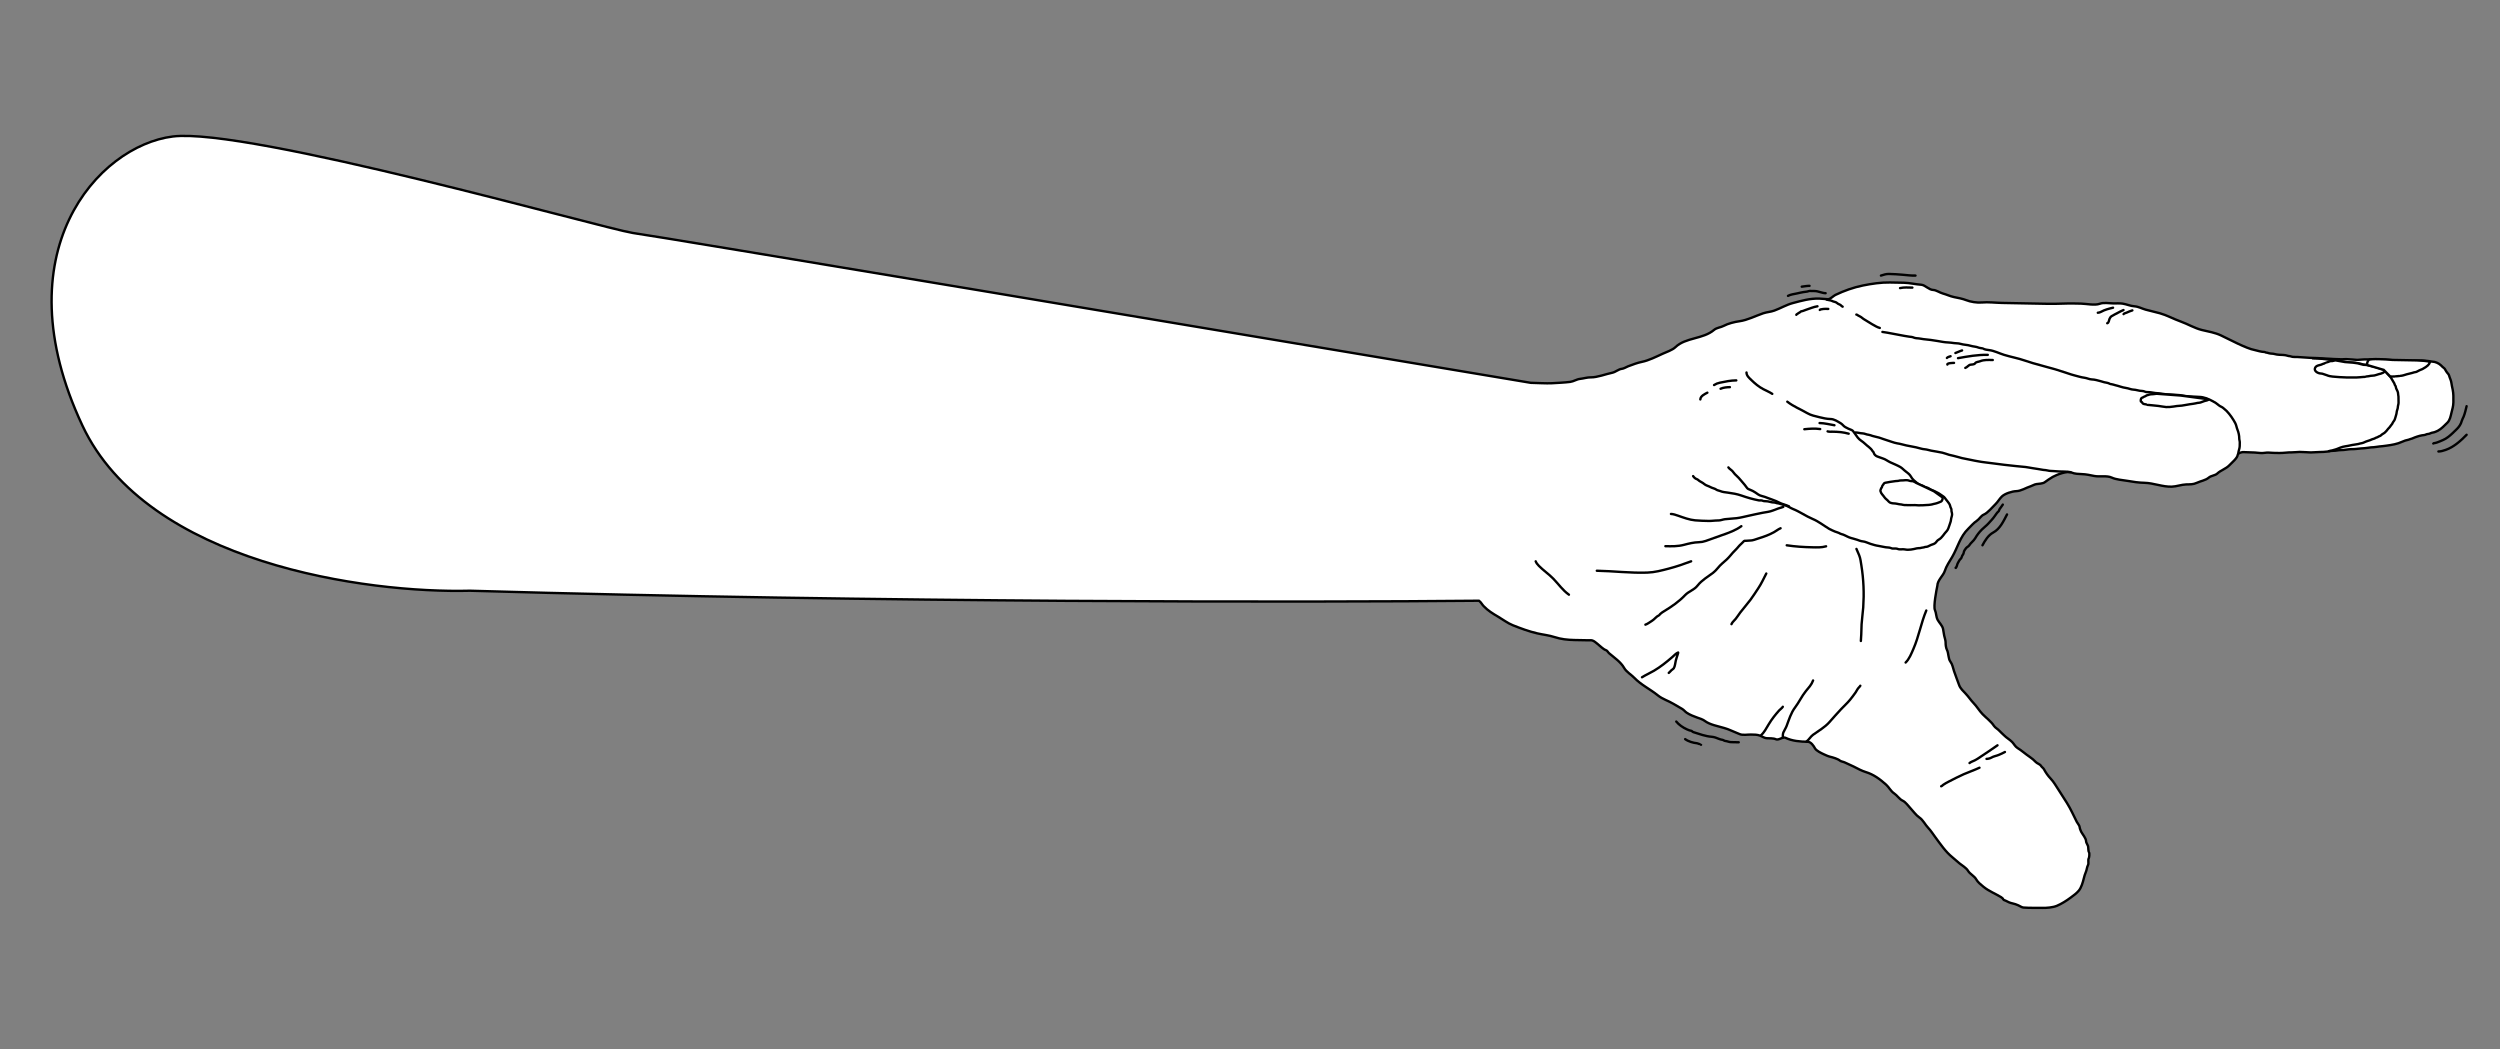 <?xml version="1.0" encoding="UTF-8"?> <svg xmlns="http://www.w3.org/2000/svg" width="1482" height="622" viewBox="0 0 1482 622" fill="none"><rect x="0" y="0" width="1482" height="622" fill="#808080" stroke="none"/> <g clip-path="url(#clip0_191_100)"> <path d="M1147.03 361.635C1146.04 359.433 1147.94 349.737 1148.46 347.247C1148.53 343.921 1152.02 341.254 1152.9 338.387C1153.74 335.642 1155.78 332.691 1157.28 330.117C1160.6 324.398 1161.87 318.171 1166.83 313.401C1168.48 311.806 1169.89 310.029 1171.85 308.732C1173.55 307.596 1174.24 305.781 1176.13 304.98C1178.29 304.072 1181.11 300.623 1182.88 298.919C1184.3 297.553 1185.3 295.679 1186.69 294.336C1188.53 292.568 1192.77 291.235 1195.25 291.159C1198.13 291.07 1201.09 289.099 1203.79 288.256C1204.88 287.914 1206.03 287.118 1207.16 286.978C1208.43 286.821 1210.94 286.686 1212 285.949C1213.51 284.889 1215.26 283.584 1216.88 282.7C1219.15 281.464 1225.45 278.862 1228.27 280.207C1229.63 280.856 1232.66 281.032 1234.17 281.06C1236.48 281.105 1239.22 281.703 1241.48 282.16C1244.61 282.789 1249.01 281.757 1251.87 283.126C1254.41 284.339 1258.41 284.577 1261.18 285.058C1264.58 285.648 1267.73 286.143 1271.24 286.21C1276.58 286.312 1282 288.693 1287.49 288.494C1290.24 288.394 1293.21 287.266 1295.9 287.177C1298.3 287.096 1300.13 287.249 1302.32 286.204C1304.6 285.124 1307.46 284.779 1309.39 283.108C1310.74 281.942 1313.17 281.893 1314.37 280.739C1316.42 278.77 1319.56 277.954 1321.64 275.73C1322.83 274.453 1326.3 271.591 1326.49 269.747C1326.62 268.508 1328.57 268.17 1329.51 268.007L1330.11 268.019C1331.09 268.037 1335.59 268.215 1336.64 268.258C1338.51 268.335 1340.5 268.794 1342.39 268.455C1343.99 268.167 1346.05 268.358 1347.67 268.47C1348.83 268.551 1349.93 268.514 1351.13 268.536C1353.63 268.584 1356.16 268.114 1358.67 268.162C1360.18 268.191 1361.7 267.908 1363.22 267.903C1365.4 267.897 1367.63 268.161 1369.83 268.203C1371.52 268.236 1373.32 267.925 1375.02 267.957C1376.57 267.987 1378.01 267.849 1379.55 267.698C1380.74 267.581 1381.93 267.224 1383.12 267.247C1384.7 267.278 1386.21 266.787 1387.78 266.817C1389.95 266.859 1392.02 266.207 1394.2 266.249C1395.99 266.283 1397.71 266.003 1399.48 265.84C1400.92 265.708 1402.4 265.719 1403.82 265.433C1404.79 265.235 1406.11 265.145 1407.11 265.112C1408.24 265.074 1409.36 264.744 1410.49 264.667C1411.78 264.58 1413.13 264.399 1414.42 264.225L1414.74 264.182C1417.79 263.772 1421.15 263.224 1423.96 261.887C1425.09 261.347 1426.54 260.886 1427.78 260.663C1428.26 260.577 1428.76 260.215 1429.18 260.17C1429.87 260.098 1430.9 259.452 1431.61 259.255C1432.51 259.001 1433.4 258.562 1434.33 258.375C1435.19 258.199 1436.17 257.931 1437.02 257.897C1437.76 257.868 1438.56 257.235 1439.37 257.25C1440.25 257.267 1441.17 256.513 1442.07 256.437C1442.91 256.364 1444.37 255.762 1445.11 255.37C1447.26 254.232 1448.94 252.369 1450.74 250.632C1452.32 249.113 1452.71 246.804 1453.2 244.794C1453.71 242.678 1454.31 240.849 1454.35 238.662L1454.36 238.374C1454.4 235.901 1454.45 233.422 1453.97 231.009C1453.7 229.681 1453.34 228.273 1453.18 226.926C1453.05 225.924 1452.56 224.671 1452.18 223.744C1451.84 222.958 1451.81 222.035 1451.13 221.474C1450.73 221.14 1450.32 220.353 1450 219.933C1449.7 219.55 1449.31 218.54 1448.93 218.316C1448.27 217.919 1447.57 217.092 1446.98 216.548C1445.66 215.321 1443.65 214.407 1441.84 214.372C1440.94 214.354 1440.1 213.992 1439.21 213.975C1438.12 213.954 1436.88 213.757 1435.7 213.735C1433.06 213.684 1430.34 213.978 1427.74 213.928C1420.79 213.795 1413.81 213.141 1406.82 213.007C1404.93 212.971 1403.06 213.108 1401.2 213.072C1399.92 213.047 1398.65 213.369 1397.37 213.345C1396.39 213.325 1395.31 213.132 1394.42 213.115C1393.24 213.092 1392.1 212.964 1390.93 212.884C1390.01 212.822 1389.16 213.013 1388.24 212.996C1381.86 212.873 1375.55 212.233 1369.18 212.11C1366.74 212.064 1364.11 211.667 1361.75 211.622C1360.61 211.6 1359.08 211.719 1358.03 211.291C1357.42 211.042 1356.73 211.149 1356.13 210.908C1355.47 210.637 1354.2 210.459 1353.46 210.424C1351.88 210.348 1349.97 210.348 1348.45 209.895C1347.3 209.549 1345.99 209.725 1344.87 209.355C1344.45 209.217 1343.89 209.028 1343.45 209.02C1343 209.011 1342.71 208.659 1342.33 208.652C1340.31 208.613 1338.53 207.953 1336.56 207.503C1331.75 206.7 1321.03 200.915 1316.58 198.832C1312.92 197.122 1309.23 196.582 1305.29 195.629C1301.02 194.593 1296.83 192.055 1292.71 190.595C1288.52 189.107 1284.54 186.861 1280.37 185.701C1277.59 184.929 1274.81 184.355 1271.97 183.568C1269.73 182.945 1267.67 181.732 1265.28 181.577C1262.88 181.422 1260.66 180.354 1258.3 179.991C1256.49 179.716 1254.53 179.892 1252.71 179.856C1250.17 179.808 1247.04 179.203 1244.71 180.086C1241.83 181.172 1236.58 180.04 1233.59 179.982L1229.43 179.903C1224.41 179.806 1219.46 180.204 1214.41 180.107L1186.87 179.578C1182.74 179.499 1178.76 178.946 1174.71 179.316C1172.03 179.562 1168.05 178.946 1165.57 177.936C1163.46 177.081 1160.55 176.554 1158.29 176.098C1156.11 175.658 1153.88 174.568 1151.67 173.971C1149.97 173.51 1147.65 171.922 1146.01 171.89C1143.45 171.841 1141.18 168.947 1138.93 168.796C1135.46 168.564 1132.01 167.677 1128.6 167.612L1120.33 167.453C1115.2 167.354 1109.41 168.219 1104.41 169.229C1098.63 170.396 1093.26 172.341 1088.03 174.83C1086.86 175.386 1084.98 177.401 1083.66 177.376C1082.05 177.344 1080.11 177.034 1078.37 177C1072.8 176.893 1068.19 178.229 1062.79 179.659C1058.99 180.668 1055.58 182.742 1051.86 184.105C1049.6 184.937 1047.46 184.961 1045.2 185.73C1040.76 187.251 1035.71 189.818 1031.23 190.419C1028.31 190.81 1024.34 191.802 1021.83 193.169C1020.13 194.1 1017.65 194.244 1016.15 195.525C1009.59 201.134 999.268 199.942 993.162 205.82C991.388 207.526 987.857 208.691 985.58 209.728C981.811 211.449 977.392 213.699 973.275 214.532C970.679 215.056 968.032 216.058 965.543 217.002L965.033 217.194C963.992 217.589 962.59 218.536 961.471 218.632C959.522 218.799 957.735 220.56 955.758 220.96C951.83 221.753 946.941 223.776 942.887 223.698C940.972 223.662 938.685 224.388 936.733 224.593C934.545 224.825 932.911 226.13 930.754 226.396C927.316 226.82 923.508 226.967 920.062 227.177C916.831 227.373 910.643 226.995 907.413 226.934C734.938 197.955 387.008 139.618 375.099 138.099C356.476 135.131 146.729 75.404 102.426 80.92C58.123 86.437 0.686 149.614 48.838 252.244C87.359 334.349 218.083 351.749 278.629 350.186C521.98 357.292 778.759 357.097 876.729 356.111L876.739 356.111C877.891 356.912 878.53 358.312 879.513 359.331C882.081 362.003 884.969 363.769 888.192 365.649C891.022 367.299 893.725 369.422 896.788 370.639C901.533 372.522 906.355 374.328 911.317 375.466C914.797 376.265 918.162 376.561 921.567 377.67C925.442 378.931 929.164 379.303 933.264 379.405C935.94 379.471 938.614 379.508 941.292 379.559C942.125 379.575 943.166 379.432 943.978 379.684C945.055 380.02 945.971 380.914 946.851 381.581C948.178 382.589 950.363 384.899 951.934 385.38C952.863 385.665 953.175 386.656 953.884 387.259C956.835 389.769 960.81 392.444 962.743 395.881C964.116 398.32 966.939 399.869 968.816 401.817C972.876 406.035 978.129 408.46 982.722 412.175C985.66 414.551 989.083 415.422 992.161 417.329C993.752 418.313 995.536 419.281 997.172 420.243C998.237 420.869 998.835 421.801 999.852 422.485C1001.75 423.758 1004.04 424.644 1006.18 425.406C1007.68 425.936 1009.3 426.395 1010.6 427.369C1013.72 429.687 1018.45 430.441 1022.13 431.568C1023.45 431.973 1025 432.465 1026.26 433.084C1027.88 433.878 1029.61 434.393 1031.19 435.149C1032.93 435.981 1036.06 435.408 1037.96 435.445C1039.93 435.482 1041.68 435.425 1043.51 436.141C1044.73 436.619 1045.94 437.536 1047.27 437.613C1048.74 437.697 1051.34 437.573 1052.68 438.214C1054.41 439.041 1056.81 436.602 1058.33 437.328C1062.48 439.311 1067.13 439.651 1071.69 439.739C1073.56 439.775 1075.14 442.178 1075.92 443.614C1076.71 445.062 1079.64 446.43 1081.08 447.104L1081.16 447.139C1082.27 447.659 1083.69 448.323 1084.94 448.612C1086.39 448.947 1089.52 449.866 1090.68 450.876C1091.31 451.425 1092.85 451.593 1093.66 452.02C1095.37 452.916 1097.21 453.548 1098.92 454.441L1099.27 454.629C1101.36 455.722 1103.73 456.966 1105.96 457.651C1110.69 459.102 1114.35 461.811 1118.08 465.14C1119.79 466.662 1120.87 469.029 1122.81 470.295C1124.57 471.442 1125.91 473.712 1127.86 474.627C1129.74 475.503 1131.25 477.829 1132.65 479.286C1134.28 480.982 1135.82 483.285 1137.78 484.596C1139.99 486.076 1141.26 488.91 1143.04 490.755C1144.61 492.382 1145.95 494.554 1147.32 496.381C1150.41 500.524 1153.32 504.905 1157.38 508.194C1158.83 509.364 1160.14 510.647 1161.6 511.81C1163.07 512.975 1165.66 514.529 1166.6 516.142C1167.79 518.178 1170.39 519.241 1171.55 521.356C1172.41 522.938 1174.3 524.464 1175.75 525.632L1175.94 525.786C1179.05 528.307 1182.84 529.737 1186.26 531.84C1186.78 532.157 1187.43 532.721 1187.58 533.265C1187.64 533.491 1188.78 533.822 1189.04 533.974C1190.21 534.655 1191.64 535.256 1192.97 535.523C1194.06 535.745 1195.43 536.201 1196.44 536.676C1197.23 537.045 1198.61 537.924 1199.4 537.986C1203.12 538.275 1206.92 538.13 1210.65 538.202C1213.28 538.252 1216.95 537.965 1219.31 536.969C1222.12 535.783 1225.04 533.934 1227.52 532.08C1229.29 530.763 1230.94 529.617 1232.34 527.938C1233.8 526.179 1234.7 523.076 1235.22 520.94C1235.53 519.646 1235.99 518.026 1236.53 516.822C1237.08 515.59 1237.07 514.146 1237.75 512.868C1238.4 511.617 1237.56 509.926 1238.25 508.734C1238.51 508.275 1238.79 505.647 1238.32 505.255C1238.07 505.053 1237.87 502.64 1237.88 502.263C1237.9 501.049 1236.67 499.9 1236.62 498.593C1236.55 496.91 1234.58 494.623 1233.74 493.087C1233.37 492.414 1232.88 491.062 1232.8 490.234C1232.72 489.327 1231.55 488.052 1231.13 487.218C1229.24 483.449 1227.52 479.583 1225.27 475.983L1225.09 475.7L1225.09 475.699C1223.5 473.149 1221.97 470.702 1220.3 468.19C1218.85 466.003 1217.45 463.464 1215.62 461.563C1214.14 460.027 1212.67 457.93 1211.66 456.018C1211.23 455.204 1210.36 454.783 1209.89 453.995C1209.29 452.992 1207.67 452.626 1206.86 451.782C1205.76 450.641 1204.57 449.582 1203.25 448.711C1200.72 447.027 1198.48 444.929 1195.92 443.377C1194.64 442.605 1193.85 440.967 1192.84 439.912C1191.34 438.355 1189.43 437.391 1187.94 435.84C1187.07 434.933 1186.07 434.176 1185.25 433.229C1184.34 432.182 1182.73 431.42 1181.99 430.256C1180.34 427.677 1177.37 425.535 1175.25 423.332C1173.31 421.311 1171.9 418.83 1169.91 416.766C1168.24 415.029 1166.89 412.911 1165.23 411.189C1163.9 409.81 1162.08 408.071 1161.42 406.254C1160.4 403.454 1159.32 400.669 1158.34 397.797C1157.7 395.916 1157.43 393.825 1156.2 392.233C1154.84 390.464 1155.2 387.185 1154.11 385.139C1153.57 384.122 1153.34 382.136 1153.36 380.982C1153.39 379.652 1152.81 378.126 1152.52 376.804C1152.23 375.467 1152.11 374.14 1151.84 372.832C1151.46 370.911 1149.56 369.141 1148.65 367.449C1147.66 365.6 1147.86 363.467 1147.03 361.635Z" fill="white" stroke="black" stroke-width="1.427" stroke-linecap="round"></path> <path d="M1326.87 268.863C1326.91 267.275 1327.67 266.015 1327.7 264.503C1327.72 263.759 1327.73 263.014 1327.74 262.27C1327.76 261.479 1327.4 260.645 1327.42 259.843C1327.45 258.305 1327 256.214 1326.4 254.796C1325.86 253.514 1325.69 252.02 1325.08 250.861C1323.75 248.355 1321.92 245.681 1319.91 243.594C1319.36 243.025 1318.67 242.598 1318.12 242.028C1317.37 241.243 1316.08 240.959 1315.32 240.258C1314.35 239.364 1313.03 238.526 1311.83 237.894C1309.18 236.506 1306.62 235.332 1303.59 235.274C1301.72 235.238 1299.77 235.014 1297.84 234.977C1295.27 234.928 1292.74 234.135 1290.21 234.086C1288.55 234.054 1286.81 233.834 1285.1 233.801C1283.29 233.767 1281.52 233.297 1279.71 233.15C1278.44 233.046 1277.11 232.998 1275.9 232.704C1275.32 232.564 1274.39 232.479 1273.85 232.468C1273.22 232.456 1271.98 232.456 1271.44 232.143C1270.74 231.733 1269.18 231.746 1268.37 231.628C1267.23 231.464 1265.98 231.014 1264.86 230.992C1263.32 230.962 1261.79 230.168 1260.22 229.972C1258.1 229.707 1255.96 228.773 1253.86 228.319C1253.16 228.168 1252.45 227.829 1251.74 227.761C1251.56 227.744 1250.76 227.615 1250.63 227.512C1250.2 227.185 1248.9 226.818 1248.32 226.765C1247.35 226.674 1246.36 226.25 1245.4 226.005C1243.71 225.573 1241.78 224.963 1240.02 224.929C1238.63 224.903 1237.1 224.091 1235.65 223.925C1233.76 223.707 1231.78 223.041 1229.92 222.584C1227.14 221.899 1224.51 220.794 1221.78 220.017C1220.18 219.563 1218.59 218.934 1216.96 218.539C1214.57 217.958 1212.39 217.245 1209.99 216.625C1206.75 215.791 1203.45 214.835 1200.31 213.74C1196.29 212.338 1192.01 211.603 1187.95 210.337C1185.14 209.464 1182.21 207.929 1179.29 207.564C1178.29 207.439 1176.29 207.226 1175.54 206.602C1175.37 206.462 1174.67 206.472 1174.43 206.395C1173.98 206.252 1173.42 206.289 1172.99 206.099C1171.49 205.433 1169.67 205.46 1168.12 204.971C1166.24 204.371 1164.08 204.442 1162.19 203.843C1161.01 203.469 1159.69 203.541 1158.47 203.399C1157.27 203.26 1156 203.021 1154.8 202.998C1152.84 202.96 1150.73 202.498 1148.79 202.179C1145.92 201.705 1143.1 201.27 1140.17 201.041C1139.26 200.97 1138.43 200.669 1137.49 200.617C1136.73 200.576 1135.24 200.469 1134.56 200.147C1133.8 199.792 1132.62 199.617 1131.78 199.576C1130.46 199.514 1117.22 196.795 1115.9 196.769" stroke="black" stroke-width="1.427" stroke-linecap="round"></path> <path d="M1370.94 212.403C1378.2 212.542 1385.25 213.898 1392.37 214.828C1393.61 214.99 1394.9 214.861 1396.15 215.042C1396.98 215.161 1397.84 215.37 1398.67 215.525C1399.29 215.641 1400 215.724 1400.56 215.976C1401.21 216.263 1402.22 216.262 1402.93 216.302C1403.59 216.339 1404.33 216.658 1404.97 216.819C1406.06 217.09 1407.21 217.217 1408.3 217.549C1409.36 217.874 1410.52 218.185 1411.63 218.554C1412.38 218.804 1413.24 219.058 1413.76 219.732C1414.26 220.381 1414.86 220.997 1415.37 221.658C1415.99 222.474 1416.92 223.116 1417.44 224.036C1417.87 224.792 1418.39 225.548 1418.79 226.336C1418.95 226.654 1419.17 226.912 1419.33 227.231C1419.48 227.521 1419.63 228.325 1419.85 228.504C1420.29 228.87 1420.24 229.741 1420.44 230.229C1420.7 230.828 1421 231.442 1421.29 232.007C1421.47 232.334 1421.59 233.098 1421.59 233.465C1421.57 233.995 1421.79 234.588 1421.81 235.113C1421.85 236.342 1421.88 237.535 1421.86 238.778C1421.84 239.717 1421.45 240.529 1421.43 241.423C1421.41 242.411 1420.8 243.406 1420.74 244.415C1420.69 245.356 1420.28 246.338 1420.05 247.272C1419.88 247.98 1419.49 249.246 1418.93 249.777C1418.59 250.108 1418.34 250.844 1418.08 251.27C1417.88 251.605 1417.54 251.884 1417.34 252.211C1416.87 252.935 1416.22 253.699 1415.6 254.297C1415.29 254.591 1415.12 255.003 1414.82 255.293C1414.53 255.565 1414.13 255.956 1413.89 256.251C1413.41 256.84 1412.61 257.05 1412.03 257.542C1411.63 257.877 1411.18 258.383 1410.67 258.52C1410.04 258.686 1409.46 259.244 1408.82 259.376C1408.24 259.493 1407.76 259.988 1407.22 260.096C1406.06 260.33 1405.05 261.033 1403.87 261.302C1403.03 261.496 1402.06 261.981 1401.26 262.326C1400.93 262.472 1400.29 262.711 1399.92 262.743C1399.29 262.797 1398.6 263.061 1397.99 263.211C1396.46 263.588 1394.87 263.61 1393.36 264.007C1391.39 264.517 1389.25 264.557 1387.37 265.337C1386.13 265.851 1384.77 266.455 1383.48 266.716C1382.91 266.833 1382.42 267.208 1381.83 267.197C1381.49 267.19 1380.93 267.283 1380.62 267.426" stroke="black" stroke-width="1.427" stroke-linecap="round"></path> <path d="M1227.35 279.915C1225.19 279.52 1222.91 279.528 1220.72 279.486C1219.6 279.464 1218.45 279.361 1217.33 279.262C1216.22 279.164 1214.88 279.222 1213.87 278.911C1213.09 278.672 1212.06 278.665 1211.24 278.559C1209.14 278.284 1207.06 277.767 1204.93 277.533C1203.55 277.38 1202.18 276.98 1200.8 276.851C1198.85 276.669 1196.9 276.493 1194.95 276.286C1190.35 275.796 1185.78 275.312 1181.19 274.649C1178.32 274.234 1175.34 274.011 1172.53 273.444C1171.23 273.183 1169.94 273.01 1168.65 272.691C1166.19 272.087 1163.53 271.826 1161.13 271.031C1159.27 270.414 1157.29 270.109 1155.43 269.607C1154.08 269.24 1152.82 268.662 1151.44 268.358C1149.23 267.871 1146.98 267.556 1144.76 267.141C1143.57 266.918 1142.3 266.437 1141.09 266.35C1140.32 266.295 1139.32 266.114 1138.57 265.884C1134.91 264.76 1130.99 264.457 1127.32 263.373C1126.48 263.126 1125.64 262.982 1124.78 262.839C1122.58 262.471 1120.45 261.508 1118.32 260.897C1116.79 260.461 1115.34 259.837 1113.83 259.379C1112.53 258.988 1111.18 258.816 1109.93 258.4C1109.29 258.188 1108.31 257.769 1107.65 257.72C1106.41 257.627 1105.3 256.921 1104.05 256.897C1102.68 256.871 1101.34 256.393 1099.99 256.367" stroke="black" stroke-width="1.427" stroke-linecap="round"></path> <path d="M1059.51 238.119C1063.17 241.007 1067.35 242.575 1071.3 244.899C1073.53 246.21 1076.11 246.711 1078.61 247.332C1080.67 247.846 1082.89 248.349 1085.03 248.39C1087.44 248.436 1089.33 249.848 1091.24 250.954C1092.22 251.525 1092.85 252.649 1093.93 253.212C1095.06 253.805 1096.4 254.533 1097.61 254.902C1098.33 255.124 1098.88 256.098 1099.29 256.641C1099.98 257.535 1100.54 258.432 1101.24 259.362C1102.4 260.907 1104.23 261.694 1105.58 263.064C1106.98 264.475 1109.03 265.574 1110 267.343C1110.21 267.724 1110.71 267.964 1110.76 268.445C1110.8 268.809 1111.23 269.391 1111.47 269.675C1112.08 270.38 1113.29 270.808 1114.12 271.063C1114.7 271.24 1115.34 271.54 1115.98 271.718C1117.65 272.182 1119.01 273.342 1120.58 274.067C1122.52 274.958 1124.7 275.8 1126.54 276.865C1127.7 277.538 1128.59 278.66 1129.71 279.458C1130.78 280.229 1132.23 281.369 1132.83 282.561C1133.6 284.099 1135.21 285.371 1136.53 286.436C1137.03 286.845 1137.51 287.16 1138.13 287.401C1138.66 287.611 1139.85 287.886 1140.26 288.224C1141.19 288.996 1142.71 288.899 1143.7 289.703C1144.47 290.324 1145.64 290.594 1146.51 291.039C1147.23 291.404 1147.92 291.766 1148.64 292.102C1149.82 292.651 1150.72 293.526 1151.83 294.174C1152.76 294.715 1153.02 295.443 1153.69 296.219C1154.35 296.974 1154.87 297.733 1155.47 298.547C1156.13 299.417 1156.07 300.716 1156.64 301.449C1156.88 301.759 1156.77 302.677 1156.85 303.072C1156.96 303.612 1157.21 304.289 1157.2 304.839C1157.18 305.979 1156.61 307.019 1156.55 308.098C1156.48 309.303 1155.8 310.496 1155.52 311.653C1155.32 312.469 1154.66 314.199 1154.03 314.808C1152.45 316.334 1151.32 318.807 1149.28 319.889C1148.2 320.464 1147.97 321.356 1147.13 322C1146.18 322.731 1145.02 322.77 1144.02 323.375C1143.35 323.783 1142.37 324.212 1141.57 324.197C1140.98 324.186 1140.58 324.569 1140 324.558C1139.46 324.548 1138.83 324.843 1138.24 324.905C1137.64 324.969 1136.78 324.927 1136.18 325.082C1134.28 325.588 1131.38 326.211 1129.32 325.711C1128.04 325.4 1126.11 325.927 1124.92 325.399C1123.75 324.876 1122.04 325.527 1120.92 324.876C1120.59 324.687 1119.64 324.558 1119.27 324.551C1117.39 324.515 1115.5 323.867 1113.63 323.617C1111.96 323.393 1110.33 322.864 1108.83 322.405C1107.41 321.968 1105.76 321.049 1104.27 320.937C1103.2 320.858 1101.97 320.373 1100.97 319.994C1099.44 319.415 1097.8 319.173 1096.26 318.589C1094.76 318.021 1093.13 316.914 1091.56 316.596C1091.08 316.5 1090.55 316.169 1090.09 315.927C1089.35 315.538 1088.5 315.446 1087.76 315.1C1086.65 314.582 1085.34 314.101 1084.35 313.513C1081.12 311.578 1078.08 309.121 1074.56 307.652C1070.46 305.943 1066.92 303.317 1062.83 301.711C1061.29 301.108 1060 300.064 1058.42 299.616C1057.18 299.262 1055.91 298.904 1054.68 298.512C1054.03 298.308 1053.28 298.36 1052.68 298.082C1052.17 297.842 1051.12 297.874 1050.54 297.791C1049.45 297.633 1048.35 297.173 1047.23 297.151C1046.83 297.144 1045.21 297.084 1044.93 296.868C1044.39 296.458 1043.32 296.76 1042.65 296.629C1039.11 295.947 1035.75 294.977 1032.38 293.78C1029.81 292.869 1026.92 292.377 1024.24 292.027C1022.85 291.844 1021.04 291.691 1019.76 291.103C1019.15 290.824 1017.96 290.686 1017.47 290.277C1016.64 289.584 1015.03 289.367 1014.03 288.788C1012.79 288.065 1011.23 287.838 1010.17 286.855C1009.46 286.198 1008.29 285.698 1007.46 285.151C1007.02 284.855 1006.38 284.192 1005.9 284.046C1004.94 283.75 1004.19 282.998 1003.69 282.232" stroke="black" stroke-width="1.427" stroke-linecap="round"></path> <path d="M1055.52 313.154C1054.13 313.737 1053.1 314.614 1051.82 315.354C1048.9 317.029 1045.66 318.185 1042.46 319.162C1040.82 319.661 1039.1 320.467 1037.37 320.434C1036.61 320.419 1035.84 320.6 1035.04 320.585C1034.13 320.567 1034.01 320.485 1033.36 321.248C1032.56 322.185 1031.54 322.874 1030.76 323.828C1030.12 324.606 1029.4 325.438 1028.67 326.135C1027.65 327.117 1026.77 328.131 1025.86 329.221C1024.37 331.018 1022.79 332.483 1020.98 333.963C1018.97 335.605 1017.67 337.9 1015.57 339.51C1012.28 342.029 1008.84 343.886 1006.26 347.199C1004.29 349.727 1001.08 350.526 998.928 352.796C995.318 356.608 991.047 359.566 986.576 362.263C985.711 362.784 984.857 363.307 984.127 364.009C983.89 364.238 983.726 364.651 983.43 364.778C982.652 365.106 981.924 365.715 981.346 366.302C980.741 366.92 979.867 367.701 979.139 368.129C977.951 368.823 976.703 369.888 975.399 370.296" stroke="black" stroke-width="1.427" stroke-linecap="round"></path> <path d="M1057.13 300.471C1055.07 301.129 1052.99 301.794 1051.02 302.614C1049.12 303.401 1046.92 303.592 1044.92 303.964C1042.11 304.485 1039.34 305.159 1036.54 305.748C1034.18 306.244 1031.9 306.892 1029.49 307.177C1027.19 307.449 1024.87 307.512 1022.57 307.783C1021.29 307.933 1019.92 308.558 1018.63 308.533C1016.75 308.497 1014.86 308.852 1012.96 308.816C1010.24 308.763 1007.56 308.692 1004.86 308.454C1001.47 308.154 998.024 306.841 994.835 305.729C993.575 305.291 991.883 304.695 990.549 304.669" stroke="black" stroke-width="1.427" stroke-linecap="round"></path> <path d="M1032.27 311.926C1028.94 314.361 1024.65 315.919 1020.79 317.236C1017.56 318.338 1014.39 319.545 1011.17 320.67C1009.8 321.152 1008.45 321.399 1007 321.427C1004.14 321.482 1001.05 322.224 998.304 322.966C994.604 323.964 991.034 323.848 987.252 323.775" stroke="black" stroke-width="1.427" stroke-linecap="round"></path> <path d="M1070.87 439.589C1072.41 438.471 1073.22 436.731 1074.74 435.612C1078.03 433.202 1081.71 431.196 1084.44 428.115C1086.74 425.523 1089.02 422.922 1091.39 420.391C1093.15 418.501 1095.11 416.802 1096.74 414.785C1097.86 413.401 1098.93 411.976 1099.96 410.528C1100.59 409.638 1101.08 408.432 1101.84 407.653C1102.17 407.319 1102.58 406.916 1102.79 406.509" stroke="black" stroke-width="1.427" stroke-linecap="round"></path> <path d="M1056.84 437.298C1056.86 436.385 1056.8 435.07 1057.18 434.203C1057.75 432.879 1058.6 431.678 1059.11 430.33C1060.51 426.62 1061.68 422.591 1064.12 419.381C1066.47 416.29 1068.06 412.719 1070.52 409.686C1072.19 407.635 1073.89 405.919 1074.79 403.393" stroke="black" stroke-width="1.427" stroke-linecap="round"></path> <path d="M1043.85 436.02C1045.88 434.066 1047.04 431.803 1048.48 429.383C1050.23 426.426 1052.43 423.663 1054.72 421.102C1055.32 420.425 1056.44 419.763 1056.85 418.974" stroke="black" stroke-width="1.427" stroke-linecap="round"></path> <path d="M973.379 401.483C975.656 400.055 978.135 398.999 980.451 397.631C984.409 395.294 987.825 392.537 991.293 389.55C992.297 388.686 993.518 387.291 994.781 386.795C994.953 386.725 994.625 387.669 994.6 387.746C994.184 389.031 993.746 390.298 993.41 391.61C993.066 392.958 992.972 394.976 992.19 396.183C992.007 396.464 991.734 396.54 991.572 396.738C991.425 396.913 991.002 397.15 990.792 397.34C990.24 397.835 989.854 398.463 989.249 398.899" stroke="black" stroke-width="1.427" stroke-linecap="round"></path> <path d="M1002.5 332.742C998.172 334.38 993.775 335.888 989.294 337.059C984.997 338.183 980.989 339.282 976.521 339.438C966.529 339.786 956.566 338.525 946.6 338.334" stroke="black" stroke-width="1.427" stroke-linecap="round"></path> <path d="M1184.11 441.818C1180.87 444.151 1177.5 446.276 1174.21 448.531C1173.05 449.33 1171.88 450.13 1170.61 450.767C1169.72 451.214 1168.24 451.673 1167.55 452.331" stroke="black" stroke-width="1.427" stroke-linecap="round"></path> <path d="M1188.52 445.785C1187.35 446.438 1186.09 446.981 1184.86 447.509C1183.48 448.098 1181.8 448.322 1180.51 449.105C1179.78 449.55 1178.49 449.884 1177.61 449.867" stroke="black" stroke-width="1.427" stroke-linecap="round"></path> <path d="M1173.43 455.101C1170.39 456.545 1167.21 457.598 1164.14 458.941C1161.12 460.259 1158.16 461.847 1155.22 463.334C1154.1 463.9 1153.01 464.501 1151.98 465.214C1151.55 465.51 1151.23 465.956 1150.73 466.109" stroke="black" stroke-width="1.427" stroke-linecap="round"></path> <path d="M1141.9 361.916C1138.81 369.304 1137.49 377.264 1134.29 384.624C1133.13 387.303 1131.83 390.661 1129.66 392.744" stroke="black" stroke-width="1.427" stroke-linecap="round"></path> <path d="M1408.72 222.251C1410.42 221.537 1412.48 221.65 1413.73 220.075L1413.38 219.268L1408.61 217.678L1403.24 216.376L1401.01 216.266L1397.57 215.367L1394.87 214.991L1390.09 214.625L1384.42 213.617L1382.61 214.029C1381.93 214.017 1381.45 213.986 1380.85 214.238C1380.49 214.392 1380.09 214.685 1379.69 214.7C1379.55 214.705 1378.28 215.159 1378.23 215.217C1377.94 215.568 1377.19 215.573 1376.82 215.801C1375.43 216.648 1373.21 216.33 1372.39 218.07C1371.5 219.983 1374.13 221.371 1375.75 221.403C1376.27 221.412 1377.05 221.58 1377.5 221.8C1378.09 222.083 1378.72 222.155 1379.3 222.412C1380.39 222.893 1381.6 223.137 1382.79 223.239C1385.54 223.476 1388.26 223.701 1391.02 223.754C1393.05 223.793 1395.07 223.755 1397.1 223.75C1398.36 223.746 1399.6 223.542 1400.87 223.459C1401.27 223.433 1401.98 223.498 1402.35 223.306C1402.49 223.225 1402.78 223.132 1402.95 223.136C1404.05 223.157 1405.19 222.694 1406.23 222.714C1406.93 222.728 1408.07 222.525 1408.72 222.251Z" fill="white" stroke="black" stroke-width="1.427" stroke-linecap="round"></path> <path d="M1439.62 216.148C1440.03 215.922 1440.29 214.951 1440.48 214.582C1439.57 213.995 1434.89 213.711 1432.66 213.644L1418.31 213.368C1414.01 212.986 1405.17 212.456 1404.2 213.396C1403.22 214.337 1403.16 215.774 1403.24 216.375L1413.08 219.261L1416.87 223.12C1417.27 223.128 1417.74 223.209 1418.12 223.216C1418.51 223.224 1418.89 223.159 1419.28 223.167C1419.47 223.17 1419.74 223.232 1419.9 223.123C1420.05 223.022 1420.63 223.066 1420.82 223.048C1421.16 223.018 1421.5 222.949 1421.83 222.932C1422.02 222.921 1422.34 223.004 1422.49 222.885C1422.55 222.844 1422.9 222.807 1422.97 222.806C1423.53 222.795 1424.13 222.64 1424.67 222.511C1425.15 222.398 1425.65 222.264 1426.1 222.075C1426.56 221.876 1427.09 221.811 1427.58 221.671C1428.39 221.439 1429.22 221.255 1430.04 221.055C1430.57 220.926 1431.23 220.59 1431.77 220.601C1432.07 220.607 1432.57 220.425 1432.83 220.261C1433.79 219.662 1434.84 219.253 1435.88 218.85C1436.37 218.661 1436.73 218.321 1437.18 218.079C1437.64 217.829 1438.05 217.626 1438.43 217.26C1438.71 216.994 1439.05 216.8 1439.32 216.538C1439.44 216.426 1439.48 216.227 1439.62 216.148Z" fill="white" stroke="black" stroke-width="1.427" stroke-linecap="round"></path> <path d="M1151.19 296.756C1151.56 296.115 1151.62 295.736 1151.63 294.944L1146.45 291.251L1141.71 288.975L1135.8 286.206C1135.67 285.949 1134.72 285.698 1134.42 285.456C1134.13 285.22 1133.3 285.201 1132.92 285.193C1132.09 285.177 1131.32 284.683 1130.51 284.668C1129.72 284.652 1128.95 284.672 1128.17 284.767C1127.34 284.865 1126.25 284.7 1125.47 285.029C1125.27 285.114 1124.87 285.09 1124.65 285.124C1124.33 285.176 1123.97 285.167 1123.65 285.202C1121.54 285.424 1119.52 285.836 1117.42 286.216C1116.72 286.342 1116.58 287.229 1116.08 287.643C1115.83 287.853 1115.65 288.475 1115.62 288.79C1115.6 289.055 1115.21 289.17 1115.14 289.409C1115.06 289.651 1115.07 289.829 1114.93 290.065C1114.81 290.256 1114.78 290.418 1114.72 290.641C1114.64 290.98 1114.75 291.003 1114.81 291.314C1115.07 292.59 1116.3 293.544 1116.95 294.586C1117.65 295.713 1118.86 296.316 1119.63 297.348C1120.21 298.118 1121.73 298.394 1122.62 298.411C1123.28 298.424 1123.9 298.516 1124.55 298.64C1125.08 298.743 1125.74 298.925 1126.28 298.961C1126.84 298.998 1127.52 299.085 1128.05 299.261C1128.61 299.443 1129.4 299.404 1129.99 299.415L1132.5 299.463C1133.39 299.481 1134.26 299.401 1135.16 299.419C1135.88 299.432 1136.56 299.541 1137.26 299.555C1138.96 299.587 1140.56 299.504 1142.25 299.369C1143.06 299.303 1143.83 299.339 1144.63 299.142C1144.93 299.069 1145.21 299.034 1145.52 298.968C1145.86 298.894 1146.25 298.699 1146.6 298.68C1147.21 298.647 1147.77 298.349 1148.36 298.229C1148.87 298.127 1149.31 297.784 1149.8 297.682C1150.3 297.581 1150.93 297.209 1151.19 296.756Z" fill="white" stroke="black" stroke-width="1.427" stroke-linecap="round"></path> <path d="M1306.44 237.868C1307.28 237.465 1309.63 237.355 1309.02 236.665L1292.65 234.477L1278.48 233.426C1277.74 233.412 1277.09 233.683 1276.34 233.669C1275.45 233.652 1274.36 233.763 1273.54 234.11C1273.16 234.269 1272.63 234.265 1272.3 234.539C1272.02 234.761 1271.53 235.024 1271.2 235.091C1270.81 235.168 1270.65 235.423 1270.33 235.59C1270.07 235.73 1269.78 235.705 1269.55 235.928C1269.07 236.389 1269.03 237.084 1269.01 237.744C1269.01 238.242 1269.59 238.122 1269.76 238.427C1269.87 238.63 1270.1 239.09 1270.31 239.216C1270.75 239.468 1271.19 239.613 1271.71 239.643C1271.85 239.652 1272.59 239.796 1272.67 239.899C1272.77 240.036 1273.53 240.045 1273.66 240.054L1273.7 240.058C1274.43 240.11 1275.18 240.162 1275.91 240.272C1277.09 240.45 1278.32 240.522 1279.52 240.641C1281.03 240.792 1282.55 241.216 1284.08 241.302C1285.53 241.384 1286.99 241.207 1288.42 241.007C1289.82 240.811 1291.12 240.523 1292.53 240.517C1293.69 240.513 1294.83 240.115 1295.97 240.01C1296.67 239.945 1297.48 239.806 1298.16 239.631C1298.8 239.464 1299.5 239.533 1300.13 239.358C1300.59 239.232 1301.11 239.207 1301.58 239.101C1302.23 238.955 1303.04 238.73 1303.71 238.743C1304.03 238.748 1304.62 238.553 1304.92 238.429C1305.42 238.218 1305.94 238.102 1306.44 237.868Z" fill="white" stroke="black" stroke-width="1.427" stroke-linecap="round"></path> <path d="M1258.8 183.792C1257.72 184.236 1256.71 184.761 1255.69 185.318C1254.39 186.032 1253.01 186.635 1251.75 187.437C1251.19 187.797 1250.81 188.402 1250.54 189C1250.19 189.759 1250.15 191.387 1249.17 191.613" stroke="black" stroke-width="1.427" stroke-linecap="round"></path> <path d="M1264.06 183.998C1262.87 184.371 1261.78 184.803 1260.67 185.326C1260.19 185.547 1259.11 185.74 1258.86 186.216" stroke="black" stroke-width="1.427" stroke-linecap="round"></path> <path d="M1252.61 182.408C1250.09 183.006 1247.73 183.585 1245.49 184.852C1245.01 185.122 1244.16 185.406 1243.59 185.395" stroke="black" stroke-width="1.427" stroke-linecap="round"></path> <path d="M1082.81 177.617C1083.66 177.787 1084.5 177.976 1085.35 178.142C1085.84 178.238 1086.22 178.55 1086.71 178.701C1087.38 178.906 1088.51 179.111 1089.03 179.655C1089.62 180.265 1090.41 180.343 1091.07 180.82C1091.29 180.979 1091.58 181.247 1091.76 181.439C1091.96 181.645 1092.08 181.635 1092.31 181.793" stroke="black" stroke-width="1.427" stroke-linecap="round"></path> <path d="M1114.34 194.408C1112.7 193.964 1111.15 192.941 1109.67 192.129C1108.76 191.628 1107.89 191.05 1107 190.496C1106.24 190.015 1105.44 189.573 1104.69 189.076C1104.18 188.743 1103.73 188.322 1103.24 187.968C1102.72 187.591 1102.12 187.382 1101.57 187.064C1101.23 186.872 1100.86 186.492 1100.45 186.484" stroke="black" stroke-width="1.427" stroke-linecap="round"></path> <path d="M1050.6 233.477C1048.87 232.331 1046.97 231.598 1045.16 230.626C1042.55 229.233 1040.35 227.372 1038.24 225.324C1036.99 224.109 1035.3 222.714 1035.33 220.824" stroke="black" stroke-width="1.427" stroke-linecap="round"></path> <path d="M1060.47 300.13C1059.26 299.612 1058.02 299.169 1056.76 298.777C1055.37 298.345 1054.22 297.631 1052.9 297.057C1051.27 296.347 1049.54 295.849 1047.89 295.189C1046.8 294.751 1045.51 294.263 1044.35 294.013C1042.86 293.691 1041.74 292.777 1040.52 291.914C1039.57 291.246 1038.58 290.803 1037.51 290.353C1036.89 290.092 1036.22 289.915 1035.76 289.402C1035.2 288.792 1034.8 288.002 1034.23 287.379C1033.03 286.067 1031.96 284.618 1030.75 283.325C1030 282.524 1029.15 281.83 1028.4 281.032C1027.84 280.433 1027.42 279.717 1026.84 279.12C1026.17 278.419 1025.12 277.895 1024.6 277.083" stroke="black" stroke-width="1.427" stroke-linecap="round"></path> <path d="M1095.9 257.09C1094.42 256.663 1092.79 256.362 1091.25 256.178C1089.58 255.978 1087.9 255.94 1086.21 255.908C1085.3 255.89 1084.27 256.019 1083.4 255.711" stroke="black" stroke-width="1.427" stroke-linecap="round"></path> <path d="M1087.45 252.087C1084.5 251.6 1081.67 250.837 1078.65 250.779" stroke="black" stroke-width="1.427" stroke-linecap="round"></path> <path d="M1079.01 254.346C1075.9 253.903 1072.71 254.122 1069.61 254.45" stroke="black" stroke-width="1.427" stroke-linecap="round"></path> <path d="M1178.35 210.348C1172.37 210.233 1166.57 211.266 1160.71 212.321" stroke="black" stroke-width="1.427" stroke-linecap="round"></path> <path d="M1181.31 213.427C1178.78 213.379 1176.1 213.176 1173.74 214.171C1172.83 214.555 1171.37 214.456 1170.79 215.438C1170.42 216.055 1168.75 216.133 1168.1 216.196C1167.05 216.3 1166.11 217.761 1165.04 218.094" stroke="black" stroke-width="1.427" stroke-linecap="round"></path> <path d="M1163.11 207.743C1161.67 208.135 1160.54 208.839 1159.17 209.267" stroke="black" stroke-width="1.427" stroke-linecap="round"></path> <path d="M1158.34 215.12C1158.23 215.13 1153.96 215.159 1154.41 216.111" stroke="black" stroke-width="1.427" stroke-linecap="round"></path> <path d="M1156.29 211.169C1155.79 211.369 1154.4 211.684 1154.13 212.194" stroke="black" stroke-width="1.427" stroke-linecap="round"></path> <path d="M1077.39 181.569C1075 181.926 1072.74 182.978 1070.44 183.707C1069.65 183.957 1068.74 184.448 1067.91 184.524C1067.69 184.544 1067.61 184.577 1067.46 184.745C1067.02 185.242 1066.22 185.443 1065.73 185.919C1065.44 186.201 1065 186.215 1064.86 186.617" stroke="black" stroke-width="1.427" stroke-linecap="round"></path> <path d="M1133.65 170.498C1131.24 170.451 1128.72 170.242 1126.35 170.786" stroke="black" stroke-width="1.427" stroke-linecap="round"></path> <path d="M1083.8 183.122C1082.5 183.097 1081.09 183.041 1079.82 183.331C1079.48 183.409 1078.95 183.418 1078.78 183.74" stroke="black" stroke-width="1.427" stroke-linecap="round"></path> <path d="M1029.27 225.494C1026.05 225.504 1022.64 226.194 1019.51 226.863C1018.19 227.146 1017.2 227.551 1016.1 228.254" stroke="black" stroke-width="1.427" stroke-linecap="round"></path> <path d="M1025.47 229.498C1023.78 229.53 1021.53 229.706 1019.96 230.455" stroke="black" stroke-width="1.427" stroke-linecap="round"></path> <path d="M1012.12 232.785C1010.64 233.562 1008 234.774 1007.96 236.781" stroke="black" stroke-width="1.427" stroke-linecap="round"></path> <path d="M930.058 352.528C926.295 349.837 923.945 346.296 920.751 343.01C918.102 340.281 914.879 338.136 912.238 335.435C911.569 334.749 910.647 333.671 910.363 332.752" stroke="black" stroke-width="1.427" stroke-linecap="round"></path> <path d="M1047.05 339.987C1045.51 342.938 1044.17 345.977 1042.29 348.746C1040.79 350.969 1039.38 353.272 1037.77 355.424C1035.83 358.026 1033.64 360.459 1031.66 363.041C1030.72 364.271 1029.94 365.612 1028.95 366.807C1028.37 367.506 1027.73 368.104 1027.16 368.778C1026.85 369.136 1026.63 369.612 1026.42 370.001" stroke="black" stroke-width="1.427" stroke-linecap="round"></path> <path d="M1100.5 325.402C1100.99 326.673 1101.61 327.889 1102.11 329.152C1102.87 331.04 1103.09 333.103 1103.41 335.093C1104.75 343.395 1105.09 351.678 1104.52 360.087C1104.29 363.438 1103.75 366.749 1103.55 370.102C1103.43 372.113 1103.39 374.124 1103.35 376.138C1103.33 377.41 1103.14 378.745 1103.12 379.968" stroke="black" stroke-width="1.427" stroke-linecap="round"></path> <path d="M1082.5 323.851C1079.76 324.65 1077.08 324.496 1074.25 324.436C1069.18 324.328 1064.19 324.012 1059.18 323.254" stroke="black" stroke-width="1.427" stroke-linecap="round"></path> <path d="M1462.2 240.793C1461.69 242.835 1461.24 244.971 1460.46 246.928C1460.11 247.794 1459.54 248.68 1459.31 249.592C1458.87 251.397 1457.68 253.127 1456.34 254.417C1454.66 256.032 1453.05 257.732 1451.14 259.133C1450.14 259.873 1449.25 260.41 1448.12 260.892C1446.99 261.374 1445.91 261.872 1444.74 262.269C1444.2 262.451 1443.61 262.624 1443.05 262.695C1442.86 262.721 1442.53 262.734 1442.44 262.901" stroke="black" stroke-width="1.427" stroke-linecap="round"></path> <path d="M1462.2 257.74C1458.75 261.294 1454.56 265.075 1449.76 266.711C1448.41 267.171 1446.94 267.659 1445.5 267.631" stroke="black" stroke-width="1.427" stroke-linecap="round"></path> <path d="M1187.26 299.126C1186.58 300.01 1186.04 300.987 1185.34 301.842C1185.04 302.219 1185.16 302.804 1184.73 303.135C1184.03 303.666 1183.13 304.979 1182.64 305.703C1181.49 307.424 1180.03 308.851 1178.66 310.392C1177.48 311.713 1176.04 312.696 1174.81 313.957C1173.2 315.596 1172.04 317.103 1170.88 319.098C1169.98 320.635 1168.25 321.794 1167.38 323.249C1166.97 323.943 1166.04 324.251 1165.48 324.935C1164.99 325.541 1164.13 326.751 1164.11 327.517C1164.09 328.519 1163.04 329.235 1162.9 330.247C1162.8 330.966 1161.82 331.601 1161.48 332.248C1161.14 332.887 1160.3 334.183 1160.21 334.832C1160.11 335.473 1159.29 337.201 1159.31 336.554" stroke="black" stroke-width="1.427" stroke-linecap="round"></path> <path d="M1189.76 304.971C1187.72 308.852 1185.61 313.548 1181.58 315.681C1178.68 317.226 1176.68 320.441 1175.21 323.239" stroke="black" stroke-width="1.427" stroke-linecap="round"></path> <path d="M993.692 427.737C995.064 429.551 997.931 431.474 1000.03 432.373C1000.76 432.687 1001.64 433.106 1002.43 433.167C1002.86 433.202 1003.34 433.853 1003.77 433.989C1007.38 435.127 1010.98 436.489 1014.78 436.773C1016.21 436.88 1017.63 437.449 1018.96 438C1019.59 438.256 1020.39 438.498 1021.06 438.578C1021.65 438.648 1022.13 439.196 1022.73 439.241C1023.83 439.323 1025.01 439.917 1026.09 439.937C1027.63 439.967 1029.17 439.997 1030.71 440.026" stroke="black" stroke-width="1.427" stroke-linecap="round"></path> <path d="M998.964 438.153C1000.8 439.539 1003.77 440.399 1006.03 440.604C1006.34 440.632 1008.34 441.43 1008.37 441.491" stroke="black" stroke-width="1.427" stroke-linecap="round"></path> <path d="M1059.93 175.385C1061.48 174.536 1063.58 174.324 1065.3 173.94C1066.56 173.66 1067.78 173.351 1069.05 173.15C1069.8 173.032 1070.58 172.994 1071.32 172.843C1071.79 172.75 1072.31 172.462 1072.77 172.472C1073.77 172.491 1074.78 172.51 1075.78 172.529C1077.98 172.572 1080.01 173.76 1082.22 173.803" stroke="black" stroke-width="1.427" stroke-linecap="round"></path> <path d="M1115.03 163.364C1116.63 162.854 1118.02 162.393 1119.75 162.4C1122.45 162.41 1125.21 162.677 1127.91 162.871C1130.43 163.052 1132.98 163.481 1135.5 163.358" stroke="black" stroke-width="1.427" stroke-linecap="round"></path> <path d="M1068.08 169.938C1069.56 169.785 1071.2 169.424 1072.68 169.452" stroke="black" stroke-width="1.427" stroke-linecap="round"></path> </g> <defs> <clipPath id="clip0_191_100"> <rect width="1446.77" height="515.241" fill="white" transform="translate(38.382 -3.05176e-05) rotate(4.272)"></rect> </clipPath> </defs> </svg> 